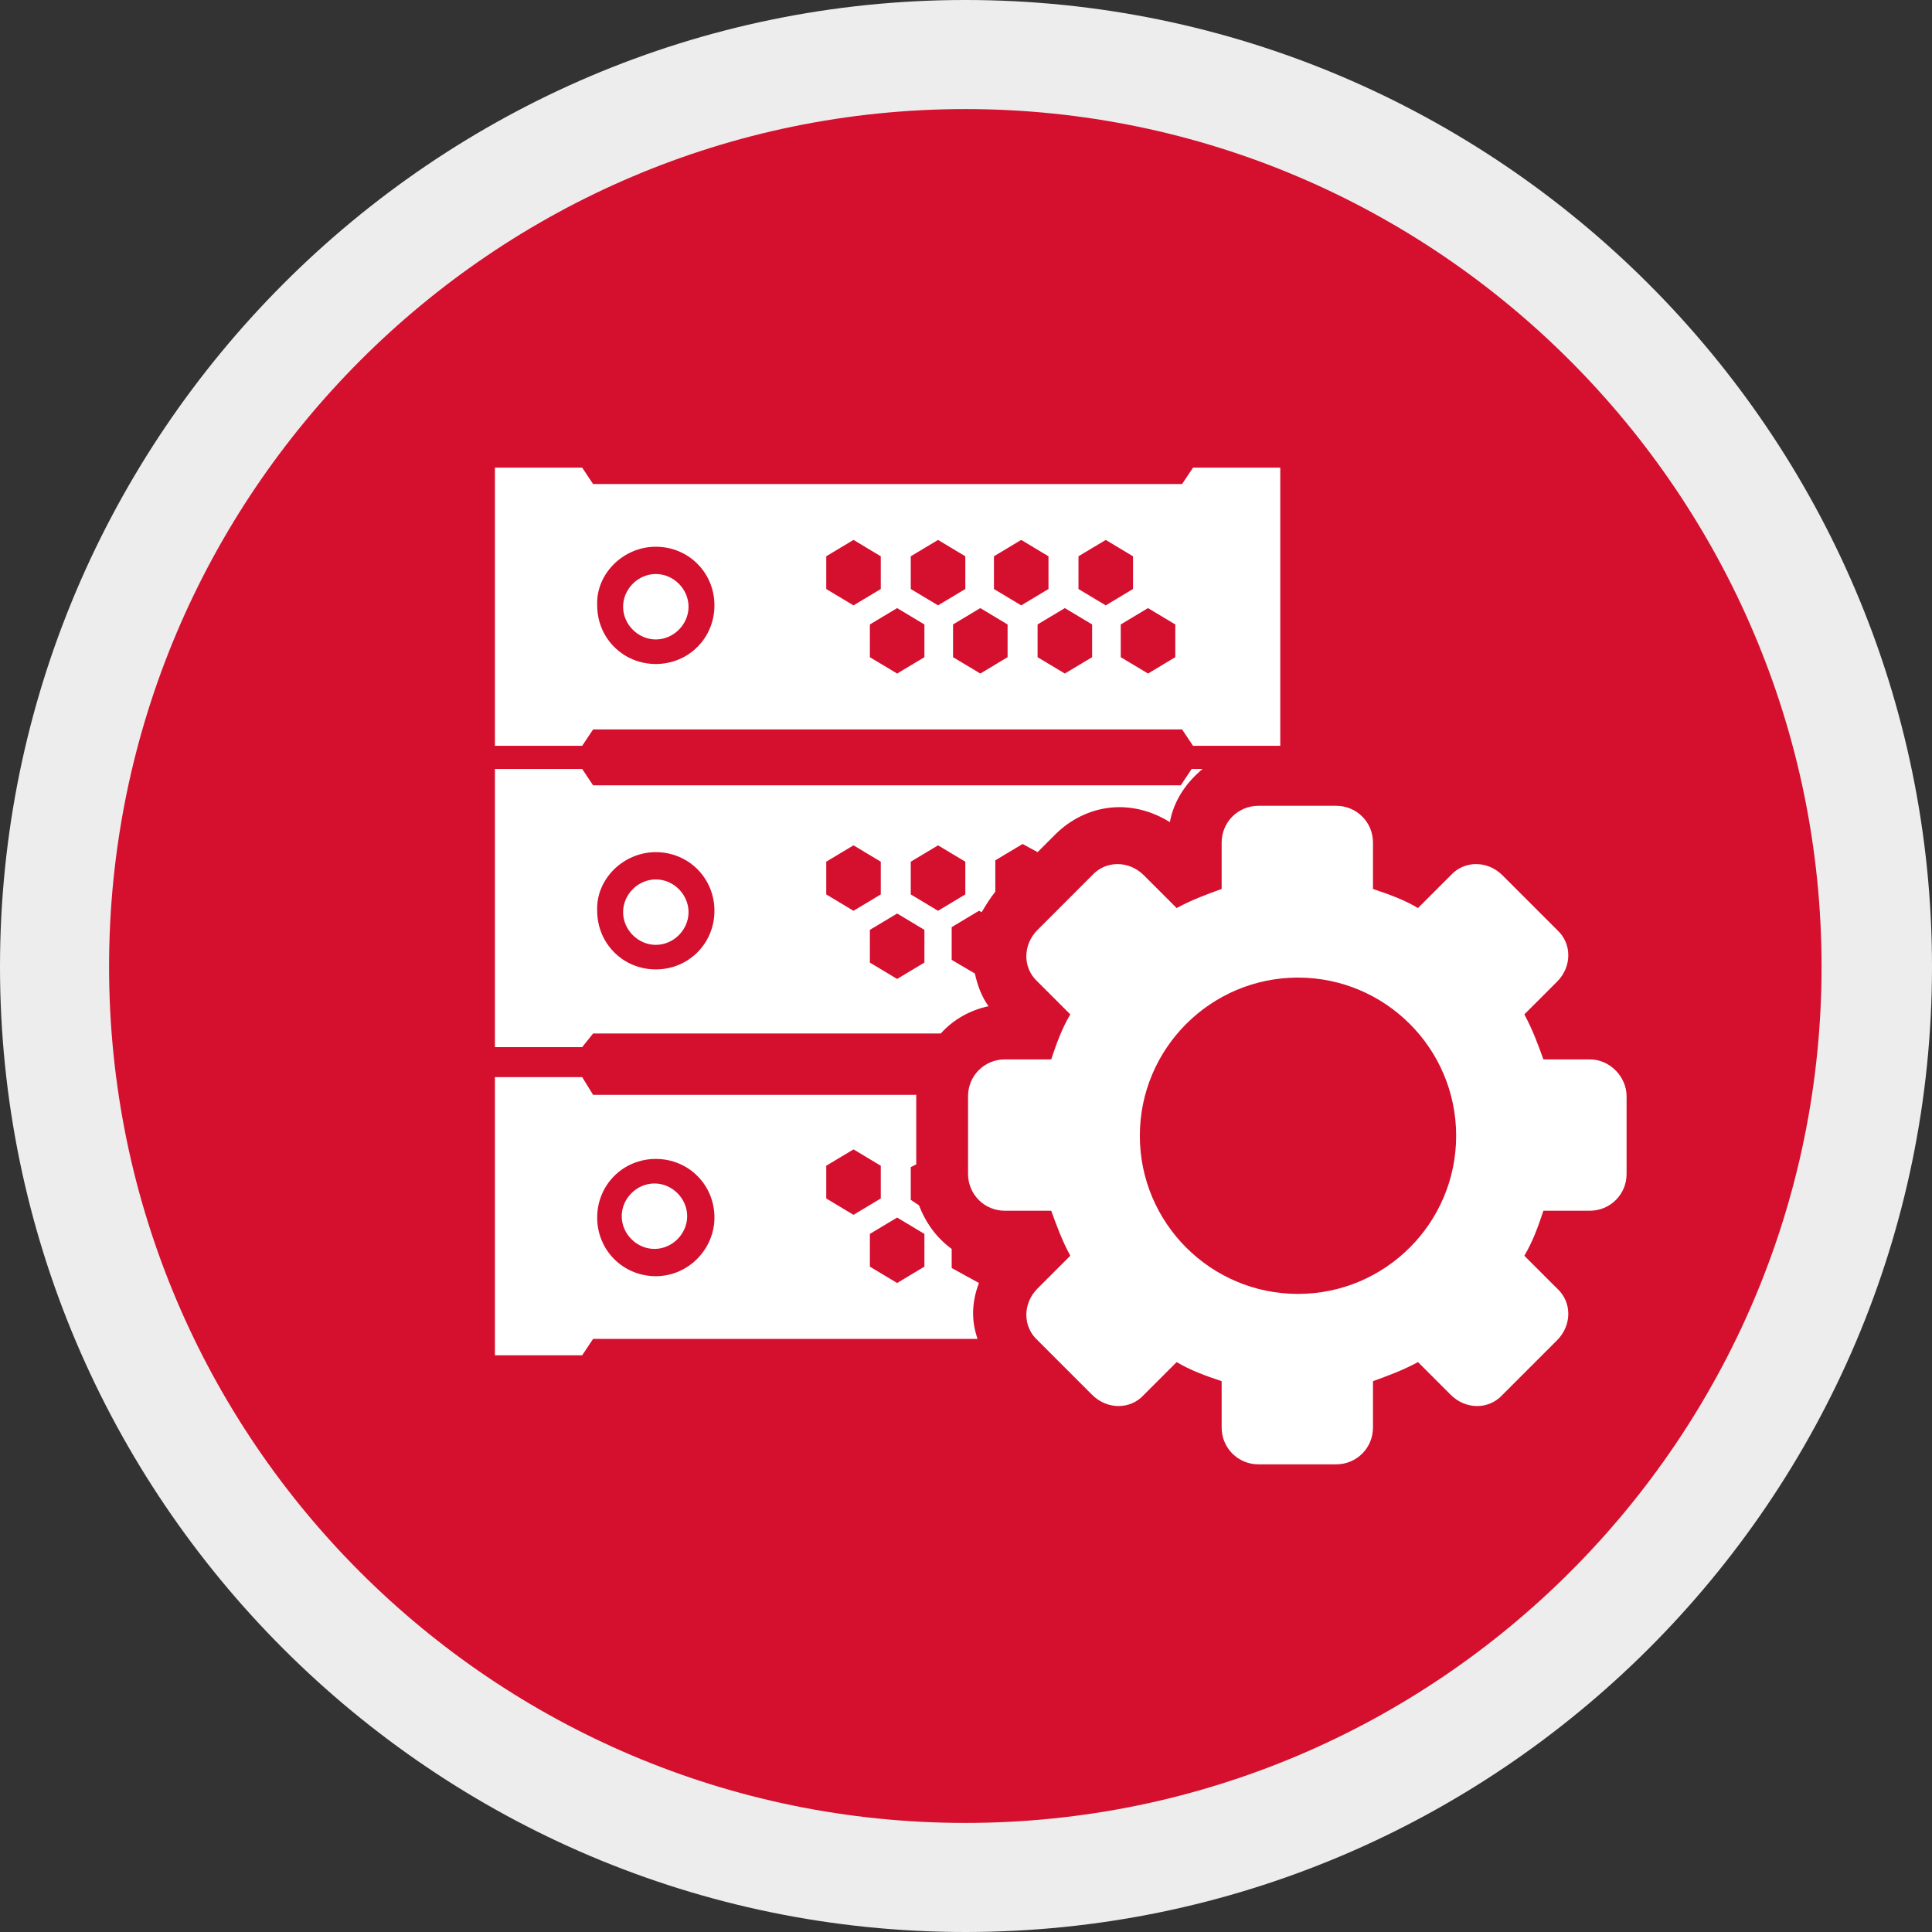 <svg xmlns="http://www.w3.org/2000/svg" xmlns:xlink="http://www.w3.org/1999/xlink" id="Ebene_1" x="0px" y="0px" viewBox="0 0 141.7 141.7" style="enable-background:new 0 0 141.7 141.7;" xml:space="preserve"><rect x="0" y="0" width="141.7" height="141.7" fill="#333333" stroke="none"/><style type="text/css">	.st0{fill:#D50F2E;}	.st1{fill:#EDEDED;}	.st2{fill:#FFFFFF;}</style><g>	<g>		<g>			<g>				<ellipse class="st0" cx="70.8" cy="70.9" rx="66.9" ry="66.9"></ellipse>				<path class="st1" d="M70.8,141.7c-39,0-70.8-31.8-70.8-70.8S31.8,0,70.8,0s70.9,31.8,70.9,70.9S109.8,141.7,70.8,141.7z M70.8,8     C36.2,8,8,36.2,8,70.9s28.2,62.8,62.8,62.8s62.8-28.2,62.8-62.8S105.4,8,70.8,8z"></path>			</g>		</g>	</g>	<path class="st2" d="M116.6,77.7h-3.4c-0.4-1.1-0.8-2.2-1.4-3.3l2.4-2.4c1.1-1.1,1.1-2.8,0-3.8l-4-4c-1.1-1.1-2.8-1.1-3.8,0  l-2.4,2.4c-1-0.6-2.1-1-3.3-1.4v-3.4c0-1.5-1.2-2.7-2.7-2.7h-5.7c-1.5,0-2.7,1.2-2.7,2.7v3.4c-1.1,0.4-2.2,0.8-3.3,1.4l-2.4-2.4  c-1.1-1.1-2.8-1.1-3.8,0l-4,4C75,69.3,75,71,76.1,72l2.4,2.4c-0.6,1-1,2.1-1.4,3.3h-3.4c-1.5,0-2.7,1.2-2.7,2.7v5.7  c0,1.5,1.2,2.7,2.7,2.7h3.4c0.4,1.1,0.8,2.2,1.4,3.3l-2.4,2.4c-1.1,1.1-1.1,2.8,0,3.8l4,4c1.1,1.1,2.8,1.1,3.8,0l2.4-2.4  c1,0.6,2.1,1,3.3,1.4v3.4c0,1.5,1.2,2.7,2.7,2.7H98c1.5,0,2.7-1.2,2.7-2.7v-3.4c1.1-0.4,2.2-0.8,3.3-1.4l2.4,2.4  c1.1,1.1,2.8,1.1,3.8,0l4-4c1.1-1.1,1.1-2.8,0-3.8l-2.4-2.4c0.6-1,1-2.1,1.4-3.3h3.4c1.5,0,2.7-1.2,2.7-2.7v-5.7  C119.3,79,118.1,77.7,116.6,77.7z M95.2,94.9c-6.4,0-11.6-5.2-11.6-11.6s5.2-11.6,11.6-11.6s11.6,5.2,11.6,11.6  S101.6,94.9,95.2,94.9z M45.7,66.9c0-1.3,1.1-2.4,2.4-2.4c1.3,0,2.4,1.1,2.4,2.4s-1.1,2.4-2.4,2.4S45.7,68.2,45.7,66.9z M71.8,94.1  l-2-1.1v-1.4c-1.1-0.8-1.9-1.9-2.4-3.2L66.8,88v-2.4l0.4-0.2v-4.9c0-0.1,0-0.1,0-0.2H43.5L42.7,79h-6.4v20.4h6.4l0.8-1.2h28.2  C71.2,96.8,71.3,95.4,71.8,94.1z M48.1,93.6c-2.4,0-4.3-1.9-4.3-4.3s1.9-4.3,4.3-4.3c2.4,0,4.3,1.9,4.3,4.3  C52.4,91.6,50.5,93.6,48.1,93.6z M60.6,87.9v-2.4l2-1.2l2,1.2v2.4l-2,1.2L60.6,87.9z M67.8,92.9l-2,1.2l-2-1.2v-2.4l2-1.2l2,1.2  V92.9z M45.7,44.5c0-1.3,1.1-2.4,2.4-2.4c1.3,0,2.4,1.1,2.4,2.4c0,1.3-1.1,2.4-2.4,2.4S45.7,45.8,45.7,44.5z M50.4,89.2  c0,1.3-1.1,2.4-2.4,2.4s-2.4-1.1-2.4-2.4s1.1-2.4,2.4-2.4S50.4,87.9,50.4,89.2z M43.5,75.8H69c0.9-1,2.1-1.7,3.5-2  c-0.5-0.7-0.8-1.5-1-2.4l-1.7-1V68l2-1.2l0.2,0.1c0.3-0.5,0.6-1,1-1.5v0.1v-2.4l2-1.2l1.1,0.6l1.3-1.3c1.3-1.3,3-2,4.7-2  c1.3,0,2.6,0.4,3.7,1.1c0.3-1.6,1.2-2.9,2.4-3.9h-0.8l-0.8,1.2H43.5l-0.8-1.2h-6.4v20.4h6.4L43.5,75.8z M66.8,63.2l2-1.2l2,1.2v2.4  l-2,1.2l-2-1.2V63.2z M67.8,68.2v2.4l-2,1.2l-2-1.2v-2.4l2-1.2L67.8,68.2z M60.6,63.2l2-1.2l2,1.2v2.4l-2,1.2l-2-1.2V63.2z   M48.1,62.5c2.4,0,4.3,1.9,4.3,4.3s-1.9,4.3-4.3,4.3c-2.4,0-4.3-1.9-4.3-4.3C43.7,64.5,45.7,62.5,48.1,62.5z M43.5,53.5h43.2  l0.8,1.2h6.4V34.3h-6.4l-0.8,1.2H43.5l-0.8-1.2h-6.4v20.4h6.4L43.5,53.5z M86.2,45.8v2.4l-2,1.2l-2-1.2v-2.4l2-1.2L86.2,45.8z   M79.1,40.8l2-1.2l2,1.2v2.4l-2,1.2l-2-1.2V40.8z M80.1,45.8v2.4l-2,1.2l-2-1.2v-2.4l2-1.2L80.1,45.8z M72.9,40.8l2-1.2l2,1.2v2.4  l-2,1.2l-2-1.2V40.8z M73.9,45.8v2.4l-2,1.2l-2-1.2v-2.4l2-1.2L73.9,45.8z M66.8,40.8l2-1.2l2,1.2v2.4l-2,1.2l-2-1.2V40.8z   M67.8,45.8v2.4l-2,1.2l-2-1.2v-2.4l2-1.2L67.8,45.8z M60.6,40.8l2-1.2l2,1.2v2.4l-2,1.2l-2-1.2V40.8z M48.1,40.1  c2.4,0,4.3,1.9,4.3,4.3c0,2.4-1.9,4.3-4.3,4.3c-2.4,0-4.3-1.9-4.3-4.3C43.7,42.1,45.7,40.1,48.1,40.1z"></path></g></svg>